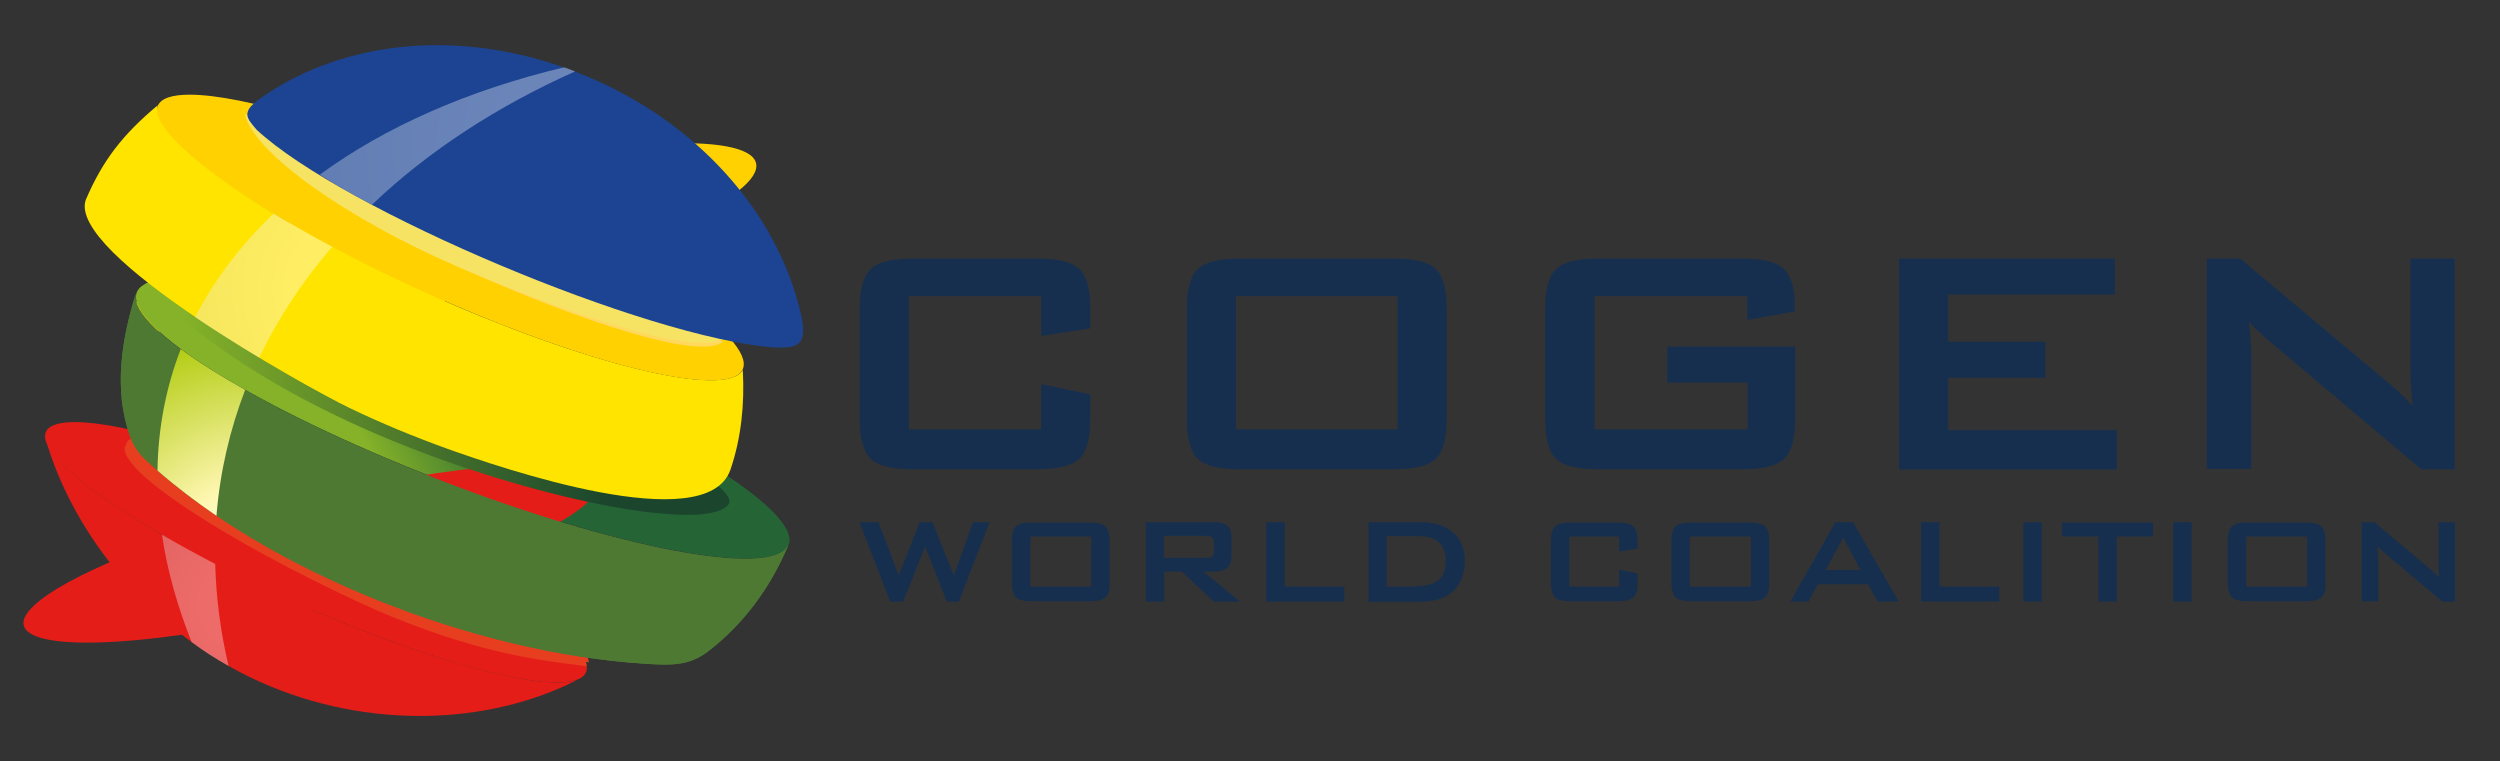 <?xml version="1.0" encoding="UTF-8"?> <!-- Generator: Adobe Illustrator 25.2.1, SVG Export Plug-In . SVG Version: 6.00 Build 0) --> <svg xmlns="http://www.w3.org/2000/svg" xmlns:xlink="http://www.w3.org/1999/xlink" version="1.1" id="Livello_1" x="0px" y="0px" viewBox="0 0 784.2 238.8" style="enable-background:new 0 0 784.2 238.8;" xml:space="preserve"><rect x="0" y="0" width="784.2" height="238.8" fill="#333333" stroke="none"/> <style type="text/css"> .st0{clip-path:url(#SVGID_2_);fill:#FFD101;} .st1{clip-path:url(#SVGID_4_);fill:url(#SVGID_5_);} .st2{clip-path:url(#SVGID_7_);fill:#E41D18;} .st3{clip-path:url(#SVGID_9_);fill:#E73E20;} .st4{clip-path:url(#SVGID_11_);fill:url(#SVGID_12_);} .st5{clip-path:url(#SVGID_14_);fill:#F6E263;} .st6{fill-rule:evenodd;clip-rule:evenodd;fill:#E41D18;} .st7{clip-path:url(#SVGID_16_);fill:#4D7933;} .st8{fill-rule:evenodd;clip-rule:evenodd;fill:#FFE400;} .st9{fill-rule:evenodd;clip-rule:evenodd;fill:#1C4493;} .st10{opacity:0.35;} .st11{clip-path:url(#SVGID_18_);} .st12{clip-path:url(#SVGID_20_);fill:url(#SVGID_21_);} .st13{clip-path:url(#SVGID_23_);fill:url(#SVGID_24_);} .st14{opacity:0.39;} .st15{clip-path:url(#SVGID_26_);} .st16{clip-path:url(#SVGID_28_);fill:url(#SVGID_29_);} .st17{clip-path:url(#SVGID_31_);} .st18{clip-path:url(#SVGID_33_);fill:url(#SVGID_34_);} .st19{fill:#172F4E;} .st20{fill:#FFD101;} .st21{fill:#1C4493;} .st22{fill:#E73E20;} .st23{fill:#85B228;} </style> <g> <g> <defs> <path id="SVGID_1_" d="M49.5,33.2c-4.1,9.6,33.6,35.9,84.3,58.7c50.7,22.8,95.1,33.5,99.2,23.9c4.1-9.6-33.6-35.9-84.3-58.7 C110.6,40,76.1,29.7,59.5,29.7C54,29.7,50.5,30.8,49.5,33.2"></path> </defs> <use xlink:href="#SVGID_1_" style="overflow:visible;fill:#FFD101;"></use> <clipPath id="SVGID_2_"> <use xlink:href="#SVGID_1_" style="overflow:visible;"></use> </clipPath> <rect x="36.2" y="-19.2" transform="matrix(0.788 -0.616 0.616 0.788 -17.802 103.371)" class="st0" width="210" height="193.5"></rect> </g> <g> <defs> <path id="SVGID_3_" d="M42.9,91.7c-3.9,10.7,38.7,37,95.1,58.8c56.4,21.8,105.4,30.9,109.4,20.3c3.9-10.6-38.7-37-95.1-58.8 c-40.4-15.6-77-24.7-96-24.7C48.8,87.3,44.1,88.7,42.9,91.7"></path> </defs> <clipPath id="SVGID_4_"> <use xlink:href="#SVGID_3_" style="overflow:visible;"></use> </clipPath> <linearGradient id="SVGID_5_" gradientUnits="userSpaceOnUse" x1="1186.017" y1="1120.201" x2="1189.067" y2="1120.201" gradientTransform="matrix(11.002 -6.352 -6.352 -11.002 -5812.506 20007.301)"> <stop offset="0" style="stop-color:#85B228"></stop> <stop offset="1" style="stop-color:#256535"></stop> </linearGradient> <polygon class="st1" points="-1.8,110.8 198.2,-4.7 292.1,158 92.1,273.4 "></polygon> </g> <g> <defs> <path id="SVGID_6_" d="M14.4,135.5c-3.7,8.7,32,32.9,78.5,53.6c46.5,20.7,87.2,30.5,90.9,21.8c3.7-8.7-31-32.5-77.5-53.2 c-35.2-15.7-67.5-25.3-82.8-25.3C18.5,132.4,15.3,133.4,14.4,135.5"></path> </defs> <use xlink:href="#SVGID_6_" style="overflow:visible;fill:#E41D18;"></use> <clipPath id="SVGID_7_"> <use xlink:href="#SVGID_6_" style="overflow:visible;"></use> </clipPath> <rect x="2.6" y="87.3" transform="matrix(0.788 -0.616 0.616 0.788 -87.35 98.328)" class="st2" width="192.9" height="177.5"></rect> </g> <g> <defs> <path id="SVGID_8_" d="M39.7,139.1c-1.4,10.7,55.4,43.1,83.6,54.5c28.2,11.4,45.5,13.5,60.8,15.4c-1.1-9.9-34.3-32-77.8-51.3 c-19.1-8.5-37.5-15.3-52.6-19.6c-3.5-0.6-6.4-0.9-8.7-0.9C41.7,137.1,39.9,137.8,39.7,139.1"></path> </defs> <use xlink:href="#SVGID_8_" style="overflow:visible;fill:#E73E20;"></use> <clipPath id="SVGID_9_"> <use xlink:href="#SVGID_8_" style="overflow:visible;"></use> </clipPath> <rect x="37.6" y="135.9" transform="matrix(1 -1.745236e-02 1.745236e-02 1 -3.004 1.966)" class="st3" width="147" height="74.4"></rect> </g> <g> <defs> <path id="SVGID_10_" d="M45.6,89c9.2,10.4,33.5,31.5,79.6,50.1c46.1,18.6,97.4,27.9,103.4,19c3.6-6-37.2-27.3-88.5-47.9 c-16.5-6.6-32.2-12.4-45.9-16.9c-15.6-3.9-28.7-6-37.8-6C51.6,87.3,47.9,87.9,45.6,89"></path> </defs> <clipPath id="SVGID_11_"> <use xlink:href="#SVGID_10_" style="overflow:visible;"></use> </clipPath> <linearGradient id="SVGID_12_" gradientUnits="userSpaceOnUse" x1="1234.13" y1="1014.906" x2="1237.18" y2="1014.906" gradientTransform="matrix(43.09 0 0 -43.09 -53121.133 43859.184)"> <stop offset="0" style="stop-color:#85B228"></stop> <stop offset="1" style="stop-color:#1B462D"></stop> </linearGradient> <rect x="45.6" y="87.3" class="st4" width="186.6" height="79.8"></rect> </g> <g> <defs> <path id="SVGID_13_" d="M143.4,83.5c40.5,18.2,76,29.4,83.4,23.8C215,94.7,179.2,68.7,146,53.8C112.8,38.8,96,38.1,77.5,34.6 C80.1,47,109.9,68.4,143.4,83.5"></path> </defs> <use xlink:href="#SVGID_13_" style="overflow:visible;fill:#FFD85C;"></use> <clipPath id="SVGID_14_"> <use xlink:href="#SVGID_13_" style="overflow:visible;"></use> </clipPath> <rect x="76.8" y="33.3" transform="matrix(1 -1.745243e-02 1.745243e-02 1 -1.263 2.667)" class="st5" width="150.7" height="80.8"></rect> </g> <g> <path class="st6" d="M181,213.3c-27.6,14.1-65.5,15.7-99.2,0.7c-33.7-15-58.8-45.9-67.5-76.3c0,0.1,0.1,0.1,0.1,0.2 c2.3,10.2,35.8,32.2,78.6,51.2c40.4,18,76.4,27.7,87.6,24.3C180.6,213.4,180.8,213.3,181,213.3 M14.3,135.9L14.3,135.9L14.3,135.9 L14.3,135.9z M14.3,135.9L14.3,135.9L14.3,135.9L14.3,135.9L14.3,135.9L14.3,135.9L14.3,135.9L14.3,135.9L14.3,135.9z"></path> </g> <g> <defs> <path id="SVGID_15_" d="M40.6,136.3c1.5,4.3,3.3,6.4,6.8,9.5c36.8,33.3,100.8,59,154.9,62.4c7.7,0.5,13.7,0.8,19.7-3.8 c11.1-8.5,19.5-19.8,25.1-33l-0.1,0c-5.5,9.8-53.7,0.6-109.1-20.8c-55.4-21.5-97.5-47.2-95.3-58.2l-0.1,0 C38.1,106.7,35.7,122,40.6,136.3"></path> </defs> <use xlink:href="#SVGID_15_" style="overflow:visible;fill:#4D7933;"></use> <clipPath id="SVGID_16_"> <use xlink:href="#SVGID_15_" style="overflow:visible;"></use> </clipPath> <rect x="35.7" y="92.3" class="st7" width="211.4" height="116.7"></rect> </g> <g> <path class="st8" d="M233,116c0.6,10.8-0.5,21.5-3.9,31.4c-7.6,21.6-72.4-0.8-88.7-6.6c-10.5-3.8-21-8.1-31.1-13 c-12.9-6.2-88.3-48.1-82.4-65.1C32.2,50.3,38.5,42.2,49.5,33c-3.6,9.7,33.9,36.2,84.2,58.9C184.1,114.5,228.2,125.2,233,116 L233,116z"></path> <path class="st9" d="M183.5,23.7c35.3,14.6,60.2,42.9,67.6,74.3c2.6,10.8-1.2,11.2-8.3,11c-40-3-135.3-43.2-162.3-68.3 c-2.9-3.5-5.2-5.4,1.1-9.8C108.5,11.9,146.9,8.5,183.5,23.7"></path> <g class="st10"> <g> <defs> <rect id="SVGID_17_" x="50.8" y="167.8" width="20.9" height="41.1"></rect> </defs> <clipPath id="SVGID_18_"> <use xlink:href="#SVGID_17_" style="overflow:visible;"></use> </clipPath> <g class="st11"> <defs> <path id="SVGID_19_" d="M71.7,208.9c-2.6-10.9-3.9-21.6-4.2-32c-5.9-3.1-11.5-6.1-16.7-9.2c1.6,10.9,4.7,22.1,9.3,33.7 C63.8,204.2,67.7,206.7,71.7,208.9"></path> </defs> <clipPath id="SVGID_20_"> <use xlink:href="#SVGID_19_" style="overflow:visible;"></use> </clipPath> <radialGradient id="SVGID_21_" cx="1111.721" cy="1065.51" r="3.05" gradientTransform="matrix(11.003 0 0 -11.003 -12156.163 11913.575)" gradientUnits="userSpaceOnUse"> <stop offset="0" style="stop-color:#FFFFFF"></stop> <stop offset="0.39" style="stop-color:#FFFFFF"></stop> <stop offset="1" style="stop-color:#E4E9EF"></stop> </radialGradient> <rect x="50.8" y="167.8" class="st12" width="20.9" height="41.1"></rect> </g> </g> </g> </g> <g> <defs> <path id="SVGID_22_" d="M49.4,147.6c5.6,4.9,11.9,9.7,18.5,14.2c1.1-13.8,4.2-27,9-39.5c-8-4.5-14.8-8.8-20.2-12.8 C52.1,121.4,49.6,134.1,49.4,147.6"></path> </defs> <clipPath id="SVGID_23_"> <use xlink:href="#SVGID_22_" style="overflow:visible;"></use> </clipPath> <radialGradient id="SVGID_24_" cx="1205.157" cy="1026.583" r="3.05" gradientTransform="matrix(25.357 0 0 -25.357 -30477.191 26210.769)" gradientUnits="userSpaceOnUse"> <stop offset="0" style="stop-color:#FFFFFF"></stop> <stop offset="0.36" style="stop-color:#FFF7B2"></stop> <stop offset="1" style="stop-color:#AFCA0B"></stop> </radialGradient> <rect x="49.4" y="109.5" class="st13" width="27.6" height="52.3"></rect> </g> <g> <g class="st14"> <g> <defs> <rect id="SVGID_25_" x="61.2" y="67" width="42.9" height="45.3"></rect> </defs> <clipPath id="SVGID_26_"> <use xlink:href="#SVGID_25_" style="overflow:visible;"></use> </clipPath> <g class="st15"> <defs> <path id="SVGID_27_" d="M81.3,112.2c5.9-12.4,13.7-24.1,22.9-34.8c-6.6-3.5-12.7-7-18.4-10.4c-10.2,9.8-18.5,20.6-24.6,32.5 C67.9,104,74.8,108.3,81.3,112.2"></path> </defs> <clipPath id="SVGID_28_"> <use xlink:href="#SVGID_27_" style="overflow:visible;"></use> </clipPath> <radialGradient id="SVGID_29_" cx="1181.865" cy="1040.105" r="3.05" gradientTransform="matrix(18.893 0 0 -18.893 -22215.269 19741.607)" gradientUnits="userSpaceOnUse"> <stop offset="0" style="stop-color:#FFFFFF"></stop> <stop offset="0.39" style="stop-color:#FFFFFF"></stop> <stop offset="1" style="stop-color:#E4E9EF"></stop> </radialGradient> <rect x="61.2" y="67" class="st16" width="42.9" height="45.3"></rect> </g> </g> </g> <g class="st10"> <g> <defs> <rect id="SVGID_30_" x="100.3" y="21.2" width="80.1" height="43"></rect> </defs> <clipPath id="SVGID_31_"> <use xlink:href="#SVGID_30_" style="overflow:visible;"></use> </clipPath> <g class="st17"> <defs> <path id="SVGID_32_" d="M116.7,64.2c17.6-16.8,39.3-30.9,63.7-41.8c-1.1-0.4-2.3-0.9-3.4-1.3c-30.2,7.2-56.2,18.7-76.7,33.7 C105.3,58,110.8,61.1,116.7,64.2"></path> </defs> <clipPath id="SVGID_33_"> <use xlink:href="#SVGID_32_" style="overflow:visible;"></use> </clipPath> <radialGradient id="SVGID_34_" cx="1223.904" cy="1022.393" r="3.05" gradientTransform="matrix(32.913 0 0 -32.913 -40084.953 33694.531)" gradientUnits="userSpaceOnUse"> <stop offset="0" style="stop-color:#FFFFFF"></stop> <stop offset="0.39" style="stop-color:#FFFFFF"></stop> <stop offset="1" style="stop-color:#E4E9EF"></stop> </radialGradient> <rect x="100.3" y="21.2" class="st18" width="80.1" height="43"></rect> </g> </g> </g> </g> </g> <g> <g> <g> <path class="st19" d="M326.6,92.9h-41.5v41.8h41.5v-14.2l15.4,3.2v7.8c0,6-1.1,10.2-3.4,12.4c-2.3,2.2-6.6,3.3-13,3.3h-39.5 c-6.4,0-10.8-1.1-13-3.3c-2.3-2.2-3.4-6.3-3.4-12.4V96.7c0-6,1.1-10.1,3.4-12.3c2.3-2.2,6.6-3.3,13-3.3h39.5 c6.4,0,10.7,1.1,13,3.3c2.3,2.2,3.4,6.3,3.4,12.3v6.3l-15.4,2.4V92.9z"></path> <path class="st19" d="M372.3,96.7c0-6,1.1-10.1,3.4-12.3c2.3-2.2,6.6-3.3,13-3.3h48.7c6.4,0,10.8,1.1,13,3.3 c2.3,2.2,3.4,6.3,3.4,12.3v34.8c0,6-1.1,10.2-3.4,12.4c-2.3,2.2-6.6,3.3-13,3.3h-48.7c-6.4,0-10.8-1.1-13-3.3 c-2.3-2.2-3.4-6.3-3.4-12.4V96.7z M387.7,134.7h50.7V92.9h-50.7V134.7z"></path> <path class="st19" d="M548.2,92.9h-48v41.8h48V120H523v-11.3h40.1v22.8c0,6-1.1,10.2-3.4,12.4c-2.3,2.2-6.6,3.3-13,3.3h-45.6 c-6.4,0-10.8-1.1-13-3.3c-2.3-2.2-3.4-6.3-3.4-12.4V96.7c0-6,1.1-10.1,3.4-12.3c2.3-2.2,6.6-3.3,13-3.3h45.6 c6.3,0,10.7,1.1,12.9,3.3c2.3,2.2,3.4,6.1,3.4,11.8v1.5l-14.9,2.7V92.9z"></path> <path class="st19" d="M595.7,147.2V81.1h67.7v11.3h-52.3v14.8h30.5v11.3h-30.5v16.4H664v12.4H595.7z"></path> <path class="st19" d="M692.2,147.2V81.1h10.5l46.5,39c1.6,1.3,3,2.5,4.2,3.7c1.2,1.1,2.3,2.3,3.3,3.5c-0.2-3.7-0.4-6.3-0.5-7.9 c-0.1-1.5-0.1-2.7-0.1-3.6V81.1H770v66.1h-10.5L711,106.3c-1.2-1-2.2-2-3.1-2.8c-0.9-0.8-1.7-1.7-2.4-2.6c0.2,2,0.4,4,0.5,5.8 c0.1,1.8,0.2,3.4,0.2,4.7v35.7H692.2z"></path> </g> </g> <g> <g> <path class="st19" d="M279.2,188.7l-9.6-24.9h6l6.3,16.7l6.6-16.7h4l6.7,16.7l6-16.7h5.2l-9.6,24.9H297l-6.8-17.2l-6.9,17.2 H279.2z"></path> <path class="st19" d="M317.4,169.7c0-2.3,0.4-3.8,1.3-4.6c0.8-0.8,2.5-1.2,4.9-1.2h18.3c2.4,0,4,0.4,4.9,1.2 c0.8,0.8,1.3,2.4,1.3,4.6v13.1c0,2.3-0.4,3.8-1.3,4.6c-0.8,0.8-2.5,1.2-4.9,1.2h-18.3c-2.4,0-4-0.4-4.9-1.2 c-0.8-0.8-1.3-2.4-1.3-4.6V169.7z M323.2,184h19.1v-15.7h-19.1V184z"></path> <path class="st19" d="M359.4,188.7v-24.9h21.3c2,0,3.4,0.4,4.3,1.1c0.9,0.8,1.3,2,1.3,3.7v5.8c0,1.7-0.4,2.9-1.3,3.7 c-0.9,0.8-2.3,1.2-4.3,1.2h-3.2l11.5,9.4h-8.3l-10-9.4h-5.5v9.4H359.4z M378.1,168.1h-13v6.9h13c1,0,1.7-0.1,2.1-0.4 c0.4-0.3,0.6-0.8,0.6-1.5v-3c0-0.7-0.2-1.2-0.6-1.5C379.8,168.3,379.1,168.1,378.1,168.1z"></path> <path class="st19" d="M397.2,188.7v-24.9h5.8V184h18.7v4.7H397.2z"></path> <path class="st19" d="M429.3,188.7v-24.9h16c4.6,0,8.1,1.1,10.5,3.2c2.5,2.1,3.7,5.2,3.7,9.1c0,2.3-0.5,4.4-1.4,6.3 c-1,1.9-2.3,3.3-4,4.4c-1.1,0.7-2.4,1.2-4,1.5c-1.6,0.3-3.7,0.5-6.2,0.5H429.3z M435,184h7.5c4,0,6.8-0.6,8.5-1.9 c1.7-1.2,2.5-3.3,2.5-6.1c0-2.5-0.7-4.5-2.1-5.8c-1.4-1.3-3.4-2-6.1-2H435V184z"></path> <path class="st19" d="M507.9,168.3h-15.6V184h15.6v-5.3l5.8,1.2v2.9c0,2.3-0.4,3.8-1.3,4.6c-0.9,0.8-2.5,1.2-4.9,1.2h-14.8 c-2.4,0-4-0.4-4.9-1.2c-0.8-0.8-1.3-2.4-1.3-4.6v-13.1c0-2.3,0.4-3.8,1.3-4.6c0.8-0.8,2.5-1.2,4.9-1.2h14.8c2.4,0,4,0.4,4.9,1.2 c0.9,0.8,1.3,2.4,1.3,4.6v2.4l-5.8,0.9V168.3z"></path> <path class="st19" d="M524.3,169.7c0-2.3,0.4-3.8,1.3-4.6c0.8-0.8,2.5-1.2,4.9-1.2h18.3c2.4,0,4,0.4,4.9,1.2 c0.8,0.8,1.3,2.4,1.3,4.6v13.1c0,2.3-0.4,3.8-1.3,4.6c-0.8,0.8-2.5,1.2-4.9,1.2h-18.3c-2.4,0-4-0.4-4.9-1.2 c-0.8-0.8-1.3-2.4-1.3-4.6V169.7z M530.1,184h19.1v-15.7h-19.1V184z"></path> <path class="st19" d="M561.6,188.7l14.1-24.9h5.6l14.3,24.9H589l-3-5.4h-15.8l-2.9,5.4H561.6z M572.7,178.8h10.9l-5.4-10.1 L572.7,178.8z"></path> <path class="st19" d="M602.6,188.7v-24.9h5.8V184h18.7v4.7H602.6z"></path> <path class="st19" d="M634.7,188.7v-24.9h5.8v24.9H634.7z"></path> <path class="st19" d="M664,168.3v20.4h-5.8v-20.4h-11.4v-4.4h28.6v4.4H664z"></path> <path class="st19" d="M681.7,188.7v-24.9h5.8v24.9H681.7z"></path> <path class="st19" d="M698.8,169.7c0-2.3,0.4-3.8,1.3-4.6c0.8-0.8,2.5-1.2,4.9-1.2h18.3c2.4,0,4,0.4,4.9,1.2 c0.8,0.8,1.3,2.4,1.3,4.6v13.1c0,2.3-0.4,3.8-1.3,4.6c-0.8,0.8-2.5,1.2-4.9,1.2H705c-2.4,0-4-0.4-4.9-1.2 c-0.8-0.8-1.3-2.4-1.3-4.6V169.7z M704.6,184h19.1v-15.7h-19.1V184z"></path> <path class="st19" d="M740.8,188.7v-24.9h4l17.5,14.7c0.6,0.5,1.1,0.9,1.6,1.4c0.5,0.4,0.9,0.9,1.2,1.3c-0.1-1.4-0.2-2.4-0.2-3 c0-0.6,0-1,0-1.3v-13.1h5.2v24.9h-4l-18.3-15.4c-0.4-0.4-0.8-0.7-1.2-1.1c-0.3-0.3-0.6-0.6-0.9-1c0.1,0.8,0.1,1.5,0.2,2.2 c0,0.7,0.1,1.3,0.1,1.8v13.4H740.8z"></path> </g> </g> </g> <path class="st20" d="M-121.2,104.6L-121.2,104.6c-26.5,0-47.9-21.5-47.9-47.9v0c0-26.5,21.5-47.9,47.9-47.9h0 c26.5,0,47.9,21.5,47.9,47.9v0C-73.3,83.1-94.7,104.6-121.2,104.6z"></path> <path class="st21" d="M-121.2,215.8L-121.2,215.8c-26.5,0-47.9-21.5-47.9-47.9v0c0-26.5,21.5-47.9,47.9-47.9h0 c26.5,0,47.9,21.5,47.9,47.9v0C-73.3,194.3-94.7,215.8-121.2,215.8z"></path> <path class="st22" d="M-243.7,104.6L-243.7,104.6c-26.5,0-47.9-21.5-47.9-47.9v0c0-26.5,21.5-47.9,47.9-47.9h0 c26.5,0,47.9,21.5,47.9,47.9v0C-195.7,83.1-217.2,104.6-243.7,104.6z"></path> <path class="st23" d="M-243.7,215.8L-243.7,215.8c-26.5,0-47.9-21.5-47.9-47.9v0c0-26.5,21.5-47.9,47.9-47.9h0 c26.5,0,47.9,21.5,47.9,47.9v0C-195.7,194.3-217.2,215.8-243.7,215.8z"></path> </svg> 
